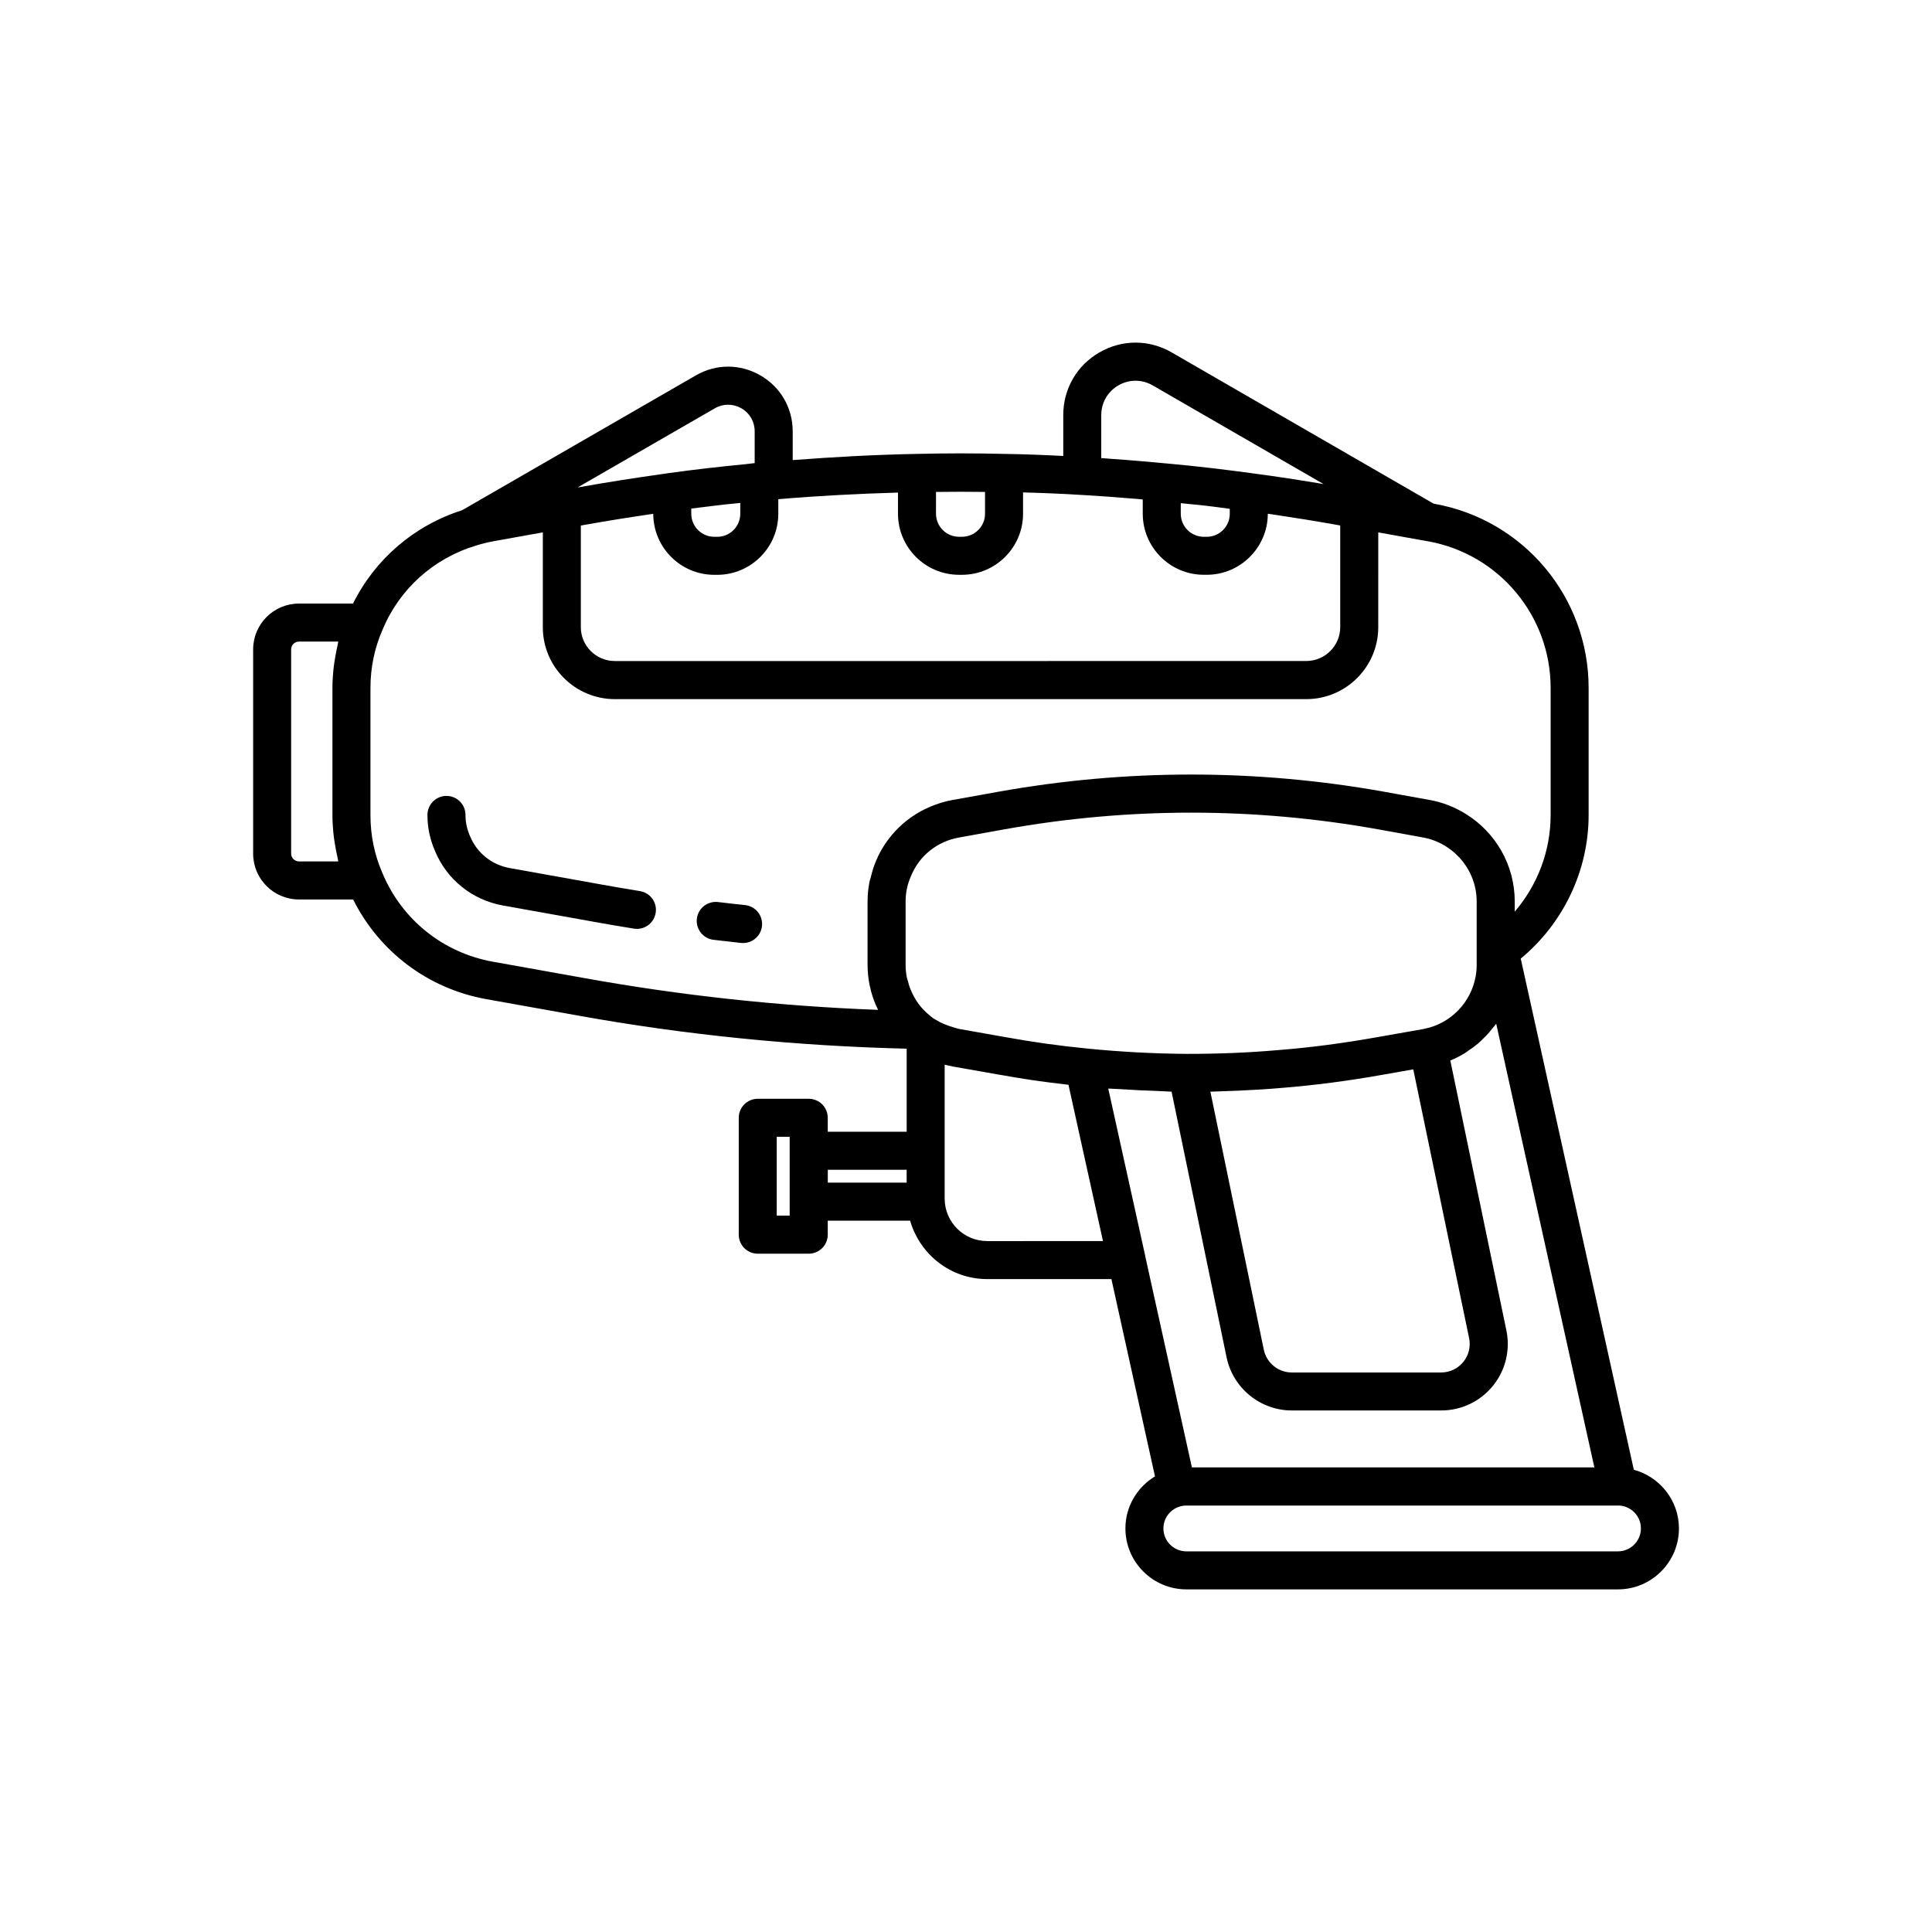 <?xml version="1.0" encoding="UTF-8"?>
<!-- Uploaded to: ICON Repo, www.iconrepo.com, Generator: ICON Repo Mixer Tools -->
<svg fill="#000000" width="800px" height="800px" version="1.1" viewBox="144 144 512 512" xmlns="http://www.w3.org/2000/svg">
 <g>
  <path d="m341.46 383.86c-2.402-0.25-4.793-0.523-7.184-0.812-2.785-0.312-5.269 1.648-5.598 4.41-0.328 2.762 1.641 5.269 4.41 5.602 2.43 0.293 4.871 0.562 7.309 0.828 0.18 0.016 0.359 0.023 0.535 0.023 2.543 0 4.731-1.918 5.004-4.508 0.293-2.769-1.711-5.25-4.477-5.543z"/>
  <path d="m313.59 380.15c-3.422-0.551-6.828-1.133-10.227-1.75l-24.258-4.348c-4.75-0.848-8.676-3.965-10.523-8.418-0.848-1.945-1.223-3.691-1.223-5.672 0-2.781-2.254-5.039-5.039-5.039-2.785 0-5.039 2.258-5.039 5.039 0 3.379 0.656 6.465 2.023 9.617 3.144 7.559 9.883 12.941 18.02 14.395l24.25 4.344c3.465 0.629 6.934 1.219 10.418 1.777 0.273 0.047 0.535 0.066 0.801 0.066 2.43 0 4.57-1.762 4.969-4.242 0.449-2.746-1.426-5.332-4.172-5.769z"/>
  <path d="m576.98 533.5-29.969-135.46c11.285-9.344 17.992-23.301 17.992-38.074v-33.645c0-24.031-17.156-44.559-40.859-48.812l-0.246-0.047-69.383-40.066c-6-3.465-13.164-3.465-19.16-0.004-5.996 3.465-9.578 9.664-9.578 16.59v10.852c-5.356-0.273-10.617-0.48-15.566-0.543-7.734-0.191-15.582-0.191-23.285 0-10.953 0.207-21.973 0.801-32.852 1.641v-7.629c0-6.188-3.199-11.723-8.551-14.816-5.359-3.098-11.754-3.102-17.113-0.004l-61.945 35.73c-12.723 4.051-23.059 12.969-28.914 24.738h-14.328c-6.691 0-12.137 5.445-12.137 12.141v54.141c0 6.695 5.445 12.137 12.137 12.137h14.363c6.926 13.852 19.844 23.652 35.316 26.418l24.207 4.332c28.496 5.152 57.816 8.082 87.168 8.793v22.008h-20.914v-3.691c0-2.785-2.254-5.039-5.039-5.039h-13.508c-2.785 0-5.039 2.254-5.039 5.039v30.973c0 2.781 2.254 5.039 5.039 5.039h13.508c2.785 0 5.039-2.258 5.039-5.039v-3.719h21.828c2.559 8.918 10.691 15.488 20.414 15.488h32.93l11.547 52.289c-4.676 2.836-7.836 7.93-7.836 13.785 0 8.906 7.246 16.156 16.156 16.156h114.38c8.914 0 16.156-7.25 16.156-16.156-0.012-7.453-5.098-13.676-11.957-15.547zm-223.71-67.344h-3.43v-20.898h3.43zm67.449-45.648c-3.375-0.473-6.691-1.012-9.949-1.602-0.156-0.031-0.324-0.059-0.488-0.09l-2.875-0.504-9.203-1.633c-0.465-0.082-0.906-0.258-1.359-0.379-1.703-0.473-3.402-1.137-5.047-2.152-0.516-0.289-0.953-0.656-1.473-1.082-0.012-0.012-0.016-0.023-0.023-0.035-2.125-1.699-3.809-3.961-4.934-6.691-0.348-0.777-0.562-1.598-0.781-2.422-0.07-0.273-0.191-0.523-0.246-0.785-0.227-1.102-0.344-2.242-0.344-3.41v-16.82c0-2.352 0.465-4.578 1.438-6.766 2.195-5.371 6.957-9.18 12.773-10.195l7.195-1.301 4.914-0.883c16.379-2.934 32.875-4.398 49.379-4.398 16.504 0 33.008 1.465 49.41 4.398l3.477 0.625 8.57 1.562c2.828 0.508 5.356 1.719 7.496 3.379 4.09 3.184 6.688 8.113 6.688 13.609v16.777c0 1.027-0.098 2.035-0.266 3.019-1.223 6.887-6.555 12.504-13.566 13.906-0.086 0.02-0.172 0.039-0.258 0.059-0.059 0.012-0.117 0.023-0.18 0.039l-11.961 2.102c-9.062 1.629-17.98 2.801-26.555 3.465-7.644 0.664-15.469 0.988-23.93 0.988-8.727-0.051-17.73-0.535-26.746-1.43-0.031 0-0.059-0.02-0.09-0.02-3.543-0.344-7.043-0.766-10.504-1.246-0.191-0.035-0.383-0.055-0.562-0.086zm44.043 12.793c1.508-0.031 2.941-0.105 4.41-0.156 1.082-0.039 2.195-0.07 3.254-0.117 3.707-0.168 7.359-0.383 10.938-0.695 8.855-0.695 18.113-1.906 27.484-3.586l7.684-1.355 14.797 71.219c0.469 2.242-0.098 4.539-1.535 6.316-1.441 1.773-3.582 2.793-5.871 2.793h-39.59c-3.566 0-6.688-2.539-7.41-6.031zm-27.066-0.824c0.973 0.074 1.918 0.074 2.891 0.141 3.461 0.238 6.879 0.395 10.305 0.504 1.184 0.039 2.402 0.152 3.586 0.176l14.582 70.426c1.691 8.152 8.957 14.066 17.281 14.066h39.59c5.336 0 10.324-2.379 13.688-6.508 3.367-4.137 4.672-9.508 3.586-14.723l-14.855-71.516c1.32-0.527 2.57-1.18 3.769-1.898 0.332-0.207 0.637-0.453 0.961-0.672 0.875-0.578 1.734-1.188 2.539-1.859 0.402-0.344 0.766-0.719 1.152-1.078 0.672-0.637 1.309-1.285 1.914-1.98 0.359-0.418 0.707-0.848 1.039-1.285 0.258-0.332 0.551-0.637 0.785-0.977l26.016 117.58h-106.66l-12.363-55.965c-0.004-0.023 0.004-0.051 0-0.07zm-139.77-149.2 0.945-0.172c6.387-1.137 12.367-2.082 18.246-2.938 0.012 8.918 7.266 16.168 16.184 16.168h0.766c8.922 0 16.188-7.262 16.188-16.188v-3.856c10.484-0.898 21.113-1.445 31.719-1.75v5.598c0 8.926 7.262 16.188 16.191 16.188h0.762c8.926 0 16.191-7.262 16.191-16.188v-5.644c4.984 0.133 10.09 0.332 15.41 0.664 4.848 0.273 9.703 0.641 14.559 1.043 0.59 0.051 1.168 0.105 1.754 0.156v3.777c0 8.926 7.262 16.188 16.191 16.188h0.762c8.918 0 16.172-7.25 16.188-16.168 0.309 0.047 0.613 0.082 0.922 0.121 0.367 0.055 0.742 0.109 1.117 0.168 5.414 0.805 10.82 1.684 16.199 2.644l0.953 0.172v26.945c0 4.949-4.051 8.973-9.023 8.973l-183.2 0.004c-4.973 0-9.023-4.027-9.023-8.973zm29.266-4.496c0.801-0.105 1.594-0.203 2.383-0.301 2.031-0.246 4.062-0.516 6.086-0.742 1.516-0.172 3.019-0.301 4.519-0.453v2.867c0 3.371-2.742 6.109-6.109 6.109h-0.766c-3.371 0-6.109-2.742-6.109-6.109zm64.859-4.414c4.324-0.059 8.652-0.059 12.992 0v5.777c0 3.371-2.746 6.109-6.117 6.109h-0.762c-3.371 0-6.117-2.742-6.117-6.109zm64.867 2.981c2.242 0.23 4.492 0.43 6.734 0.684 0.508 0.059 1.02 0.121 1.531 0.188 0.188 0.02 0.371 0.047 0.559 0.07 1.391 0.168 2.777 0.371 4.16 0.551v1.309c0 3.371-2.742 6.109-6.109 6.109h-0.762c-3.371 0-6.117-2.742-6.117-6.109zm-21.07-23.355c0-3.281 1.699-6.223 4.539-7.863 2.84-1.641 6.238-1.641 9.082 0l45.277 26.145c-0.172-0.031-0.348-0.051-0.523-0.082-4.769-0.805-9.266-1.508-13.527-2.109-0.816-0.117-1.633-0.215-2.449-0.332-0.875-0.121-1.773-0.246-2.625-0.359-3.094-0.422-6.039-0.797-8.926-1.145-0.719-0.086-1.438-0.176-2.156-0.258-3.578-0.418-7.008-0.766-10.332-1.074-2.519-0.242-5.039-0.469-7.559-0.68-2.898-0.25-5.844-0.484-8.867-0.691-0.645-0.047-1.293-0.105-1.941-0.152l0.004-11.398zm-102.41-1.785c1.102-0.637 2.312-0.953 3.523-0.953s2.414 0.316 3.523 0.953c2.203 1.27 3.512 3.551 3.512 6.09v8.43c-0.883 0.086-1.777 0.223-2.66 0.312-6.273 0.598-12.762 1.328-19.863 2.301h-0.004c-0.105 0.012-0.215 0.031-0.324 0.047-0.719 0.102-1.441 0.215-2.16 0.316-6.961 0.977-14.07 2.098-21.699 3.445-0.059 0.012-0.121 0.02-0.18 0.031l-0.055 0.012zm-110.22 120.08c-1.117 0-2.062-0.945-2.062-2.062v-54.137c0-1.117 0.945-2.066 2.062-2.066h10.43c-0.086 0.324-0.109 0.664-0.191 0.992-0.301 1.266-0.539 2.543-0.734 3.836-0.09 0.59-0.203 1.164-0.266 1.758-0.215 1.891-0.359 3.789-0.359 5.723v33.645c0 1.941 0.141 3.848 0.359 5.734 0.066 0.574 0.176 1.133 0.258 1.699 0.203 1.328 0.449 2.648 0.754 3.949 0.07 0.309 0.102 0.625 0.176 0.926h-10.426zm75.672 30.922-24.219-4.336c-13.23-2.363-24.188-11.141-29.348-23.559-2.09-4.781-3.148-9.941-3.148-15.332v-33.645c0-5.387 1.059-10.543 3.188-15.422 4.481-10.797 13.492-18.934 24.789-22.332 1.48-0.465 3.008-0.848 4.523-1.133l13.18-2.363v25.141c0 10.504 8.566 19.051 19.098 19.051h183.2c10.535 0 19.098-8.543 19.098-19.051l0.004-25.141 12.043 2.168c0.055 0.012 0.109 0.004 0.16 0.016l0.977 0.176c18.832 3.387 32.5 19.738 32.5 38.891v33.645c0 9.426-3.402 18.465-9.512 25.617v-2.695c0-9.719-5.129-18.359-12.988-23.211-2.852-1.762-6.039-3.062-9.516-3.688l-8.586-1.547-3.465-0.629c-33.977-6.086-68.406-6.086-102.34 0l-4.445 0.805-7.629 1.367c-2.082 0.367-4.066 0.996-5.953 1.793-3.551 1.496-6.699 3.707-9.266 6.488-2.125 2.297-3.883 4.953-5.106 7.926-0.625 1.445-1.047 2.941-1.41 4.453-0.059 0.25-0.18 0.484-0.23 0.734-0.383 1.809-0.578 3.656-0.578 5.527v16.777c0 1.828 0.195 3.68 0.562 5.477 0.016 0.059 0.035 0.117 0.051 0.188 0.367 1.723 0.898 3.406 1.582 4.992 0.074 0.18 0.176 0.344 0.258 0.523 0.109 0.246 0.211 0.504 0.332 0.746-26.207-0.984-52.336-3.816-77.797-8.418zm64.484 50.789h20.898v3.41h-20.898zm42.223 18.895c-6.203 0-11.25-5.043-11.25-11.246v-35.5c0.625 0.16 1.258 0.301 1.898 0.418 0.082 0.02 0.145 0.051 0.227 0.07l7.715 1.352 4.316 0.766c0.293 0.051 0.586 0.09 0.875 0.141 2.414 0.441 4.934 0.852 7.523 1.246 0.418 0.059 0.832 0.125 1.25 0.188 2.719 0.395 5.566 0.75 8.531 1.094 0.156 0.02 0.312 0.039 0.473 0.059l9.145 41.418-30.703 0.004zm167.18 82.234h-114.38c-3.356 0-6.082-2.731-6.082-6.082 0-3.305 2.648-5.977 5.934-6.055h114.56c0.02 0 0.035-0.016 0.055-0.016 3.309 0.051 5.992 2.746 5.992 6.07 0 3.352-2.727 6.082-6.082 6.082z"/>
 </g>
</svg>
